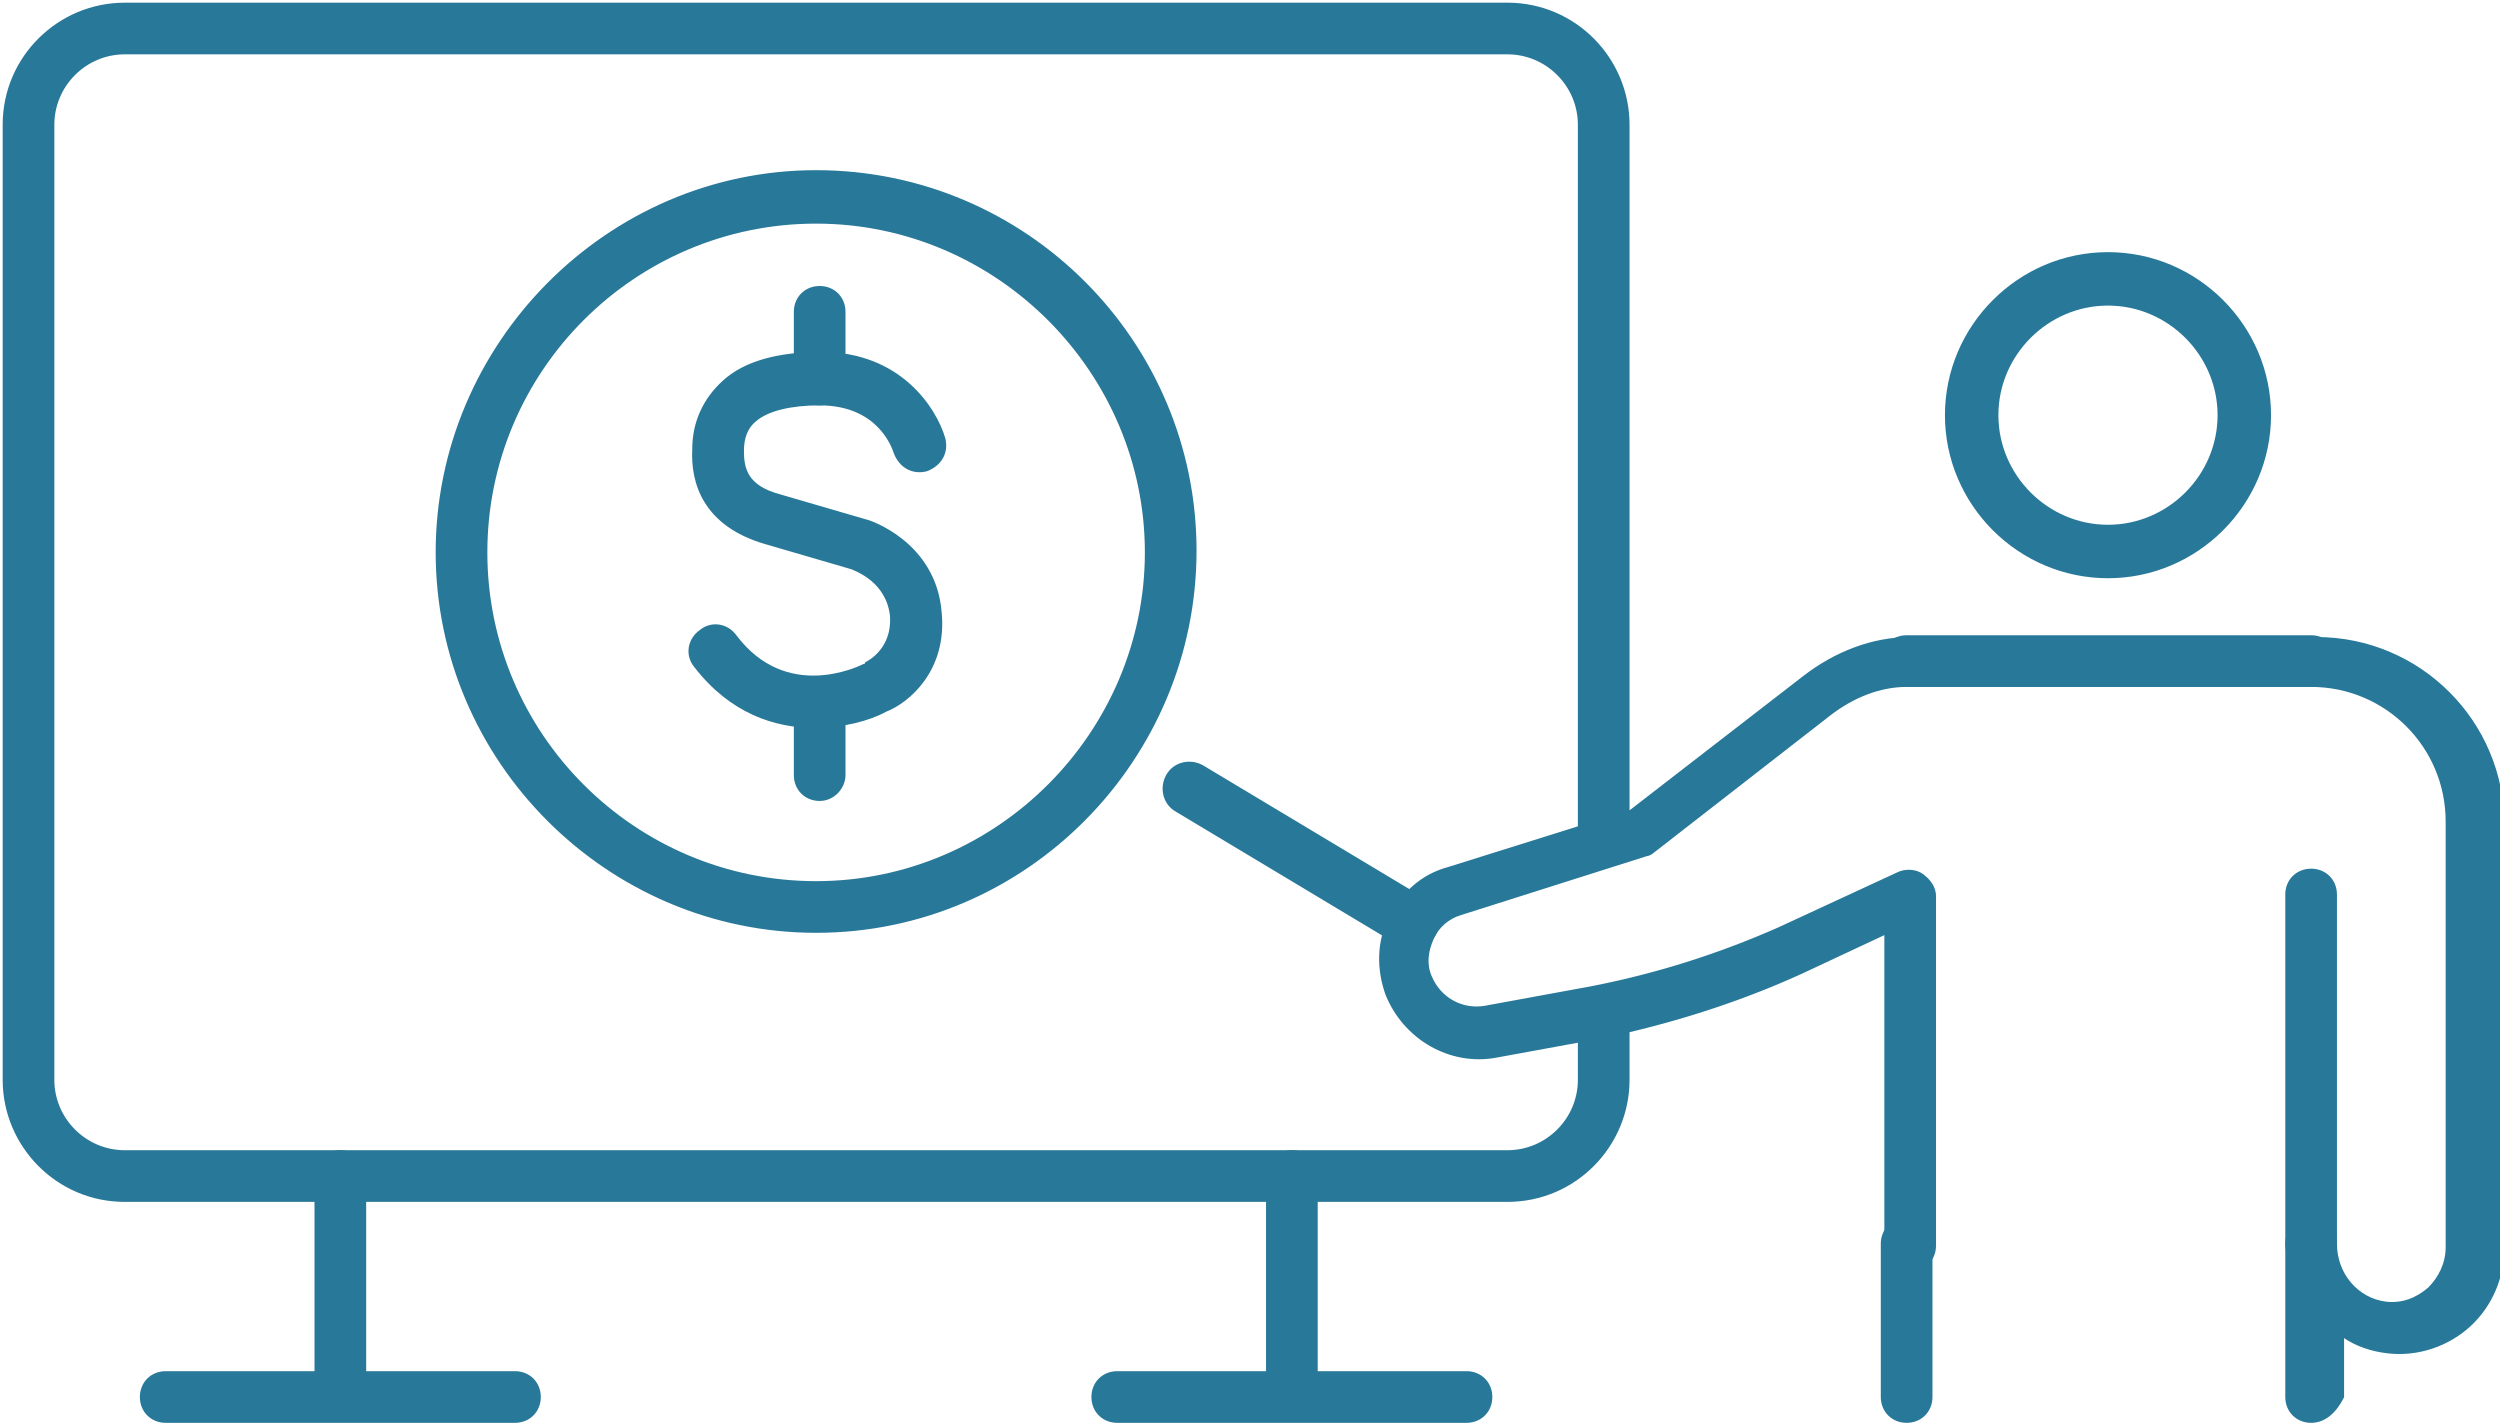 <?xml version="1.0" encoding="utf-8"?>
<!-- Generator: Adobe Illustrator 24.0.3, SVG Export Plug-In . SVG Version: 6.00 Build 0)  -->
<svg version="1.1" id="Layer_1" xmlns="http://www.w3.org/2000/svg" xmlns:xlink="http://www.w3.org/1999/xlink" x="0px" y="0px"
	 viewBox="0 0 140.3 80" style="enable-background:new 0 0 140.3 80;" xml:space="preserve">
<style type="text/css">
	.st0{clip-path:url(#SVGID_2_);fill:#287899;}
	.st1{clip-path:url(#SVGID_2_);fill:none;stroke:#287899;stroke-width:0.1;stroke-miterlimit:10;}
</style>
<g>
	<defs>
		<rect id="SVGID_1_" width="140.3" height="80"/>
	</defs>
	<clipPath id="SVGID_2_">
		<use xlink:href="#SVGID_1_"  style="overflow:visible;"/>
	</clipPath>
	<path class="st0" d="M84.6,67.4H7c-3.8,0-6.8-3.1-6.8-6.8V7c0-3.8,3.1-6.8,6.8-6.8h77.6c3.8,0,6.8,3.1,6.8,6.8v40
		c0,0.8-0.6,1.4-1.4,1.4c-0.8,0-1.4-0.6-1.4-1.4V7c0-2.2-1.8-4-4-4H7C4.8,3,3,4.8,3,7v53.6c0,2.2,1.8,4,4,4h77.6c2.2,0,4-1.8,4-4
		v-3.4c0-0.8,0.6-1.4,1.4-1.4c0.8,0,1.4,0.6,1.4,1.4v3.4C91.4,64.3,88.4,67.4,84.6,67.4"/>
	<path class="st1" d="M84.6,67.4H7c-3.8,0-6.8-3.1-6.8-6.8V7c0-3.8,3.1-6.8,6.8-6.8h77.6c3.8,0,6.8,3.1,6.8,6.8v40
		c0,0.8-0.6,1.4-1.4,1.4c-0.8,0-1.4-0.6-1.4-1.4V7c0-2.2-1.8-4-4-4H7C4.8,3,3,4.8,3,7v53.6c0,2.2,1.8,4,4,4h77.6c2.2,0,4-1.8,4-4
		v-3.4c0-0.8,0.6-1.4,1.4-1.4c0.8,0,1.4,0.6,1.4,1.4v3.4C91.4,64.3,88.4,67.4,84.6,67.4z"/>
	<path class="st0" d="M19.1,79.7c-0.8,0-1.4-0.6-1.4-1.4V66c0-0.8,0.6-1.4,1.4-1.4s1.4,0.6,1.4,1.4v12.3
		C20.5,79.1,19.9,79.7,19.1,79.7"/>
	<path class="st1" d="M19.1,79.7c-0.8,0-1.4-0.6-1.4-1.4V66c0-0.8,0.6-1.4,1.4-1.4s1.4,0.6,1.4,1.4v12.3
		C20.5,79.1,19.9,79.7,19.1,79.7z"/>
	<path class="st0" d="M72.5,79.7c-0.8,0-1.4-0.6-1.4-1.4V66c0-0.8,0.6-1.4,1.4-1.4c0.8,0,1.4,0.6,1.4,1.4v12.3
		C73.9,79.1,73.3,79.7,72.5,79.7"/>
	<path class="st1" d="M72.5,79.7c-0.8,0-1.4-0.6-1.4-1.4V66c0-0.8,0.6-1.4,1.4-1.4c0.8,0,1.4,0.6,1.4,1.4v12.3
		C73.9,79.1,73.3,79.7,72.5,79.7z"/>
	<path class="st0" d="M82.3,79.8H62.7c-0.8,0-1.4-0.6-1.4-1.4c0-0.8,0.6-1.4,1.4-1.4h19.6c0.8,0,1.4,0.6,1.4,1.4
		C83.7,79.2,83.1,79.8,82.3,79.8"/>
	<path class="st1" d="M82.3,79.8H62.7c-0.8,0-1.4-0.6-1.4-1.4c0-0.8,0.6-1.4,1.4-1.4h19.6c0.8,0,1.4,0.6,1.4,1.4
		C83.7,79.2,83.1,79.8,82.3,79.8z"/>
	<path class="st0" d="M28.9,79.8H9.3c-0.8,0-1.4-0.6-1.4-1.4c0-0.8,0.6-1.4,1.4-1.4h19.6c0.8,0,1.4,0.6,1.4,1.4
		C30.3,79.2,29.7,79.8,28.9,79.8"/>
	<path class="st1" d="M28.9,79.8H9.3c-0.8,0-1.4-0.6-1.4-1.4c0-0.8,0.6-1.4,1.4-1.4h19.6c0.8,0,1.4,0.6,1.4,1.4
		C30.3,79.2,29.7,79.8,28.9,79.8z"/>
	<path class="st0" d="M45.7,40.8c-2.2,0-4.7-0.8-6.7-3.4c-0.5-0.6-0.4-1.5,0.3-2c0.6-0.5,1.5-0.4,2,0.3c2.8,3.7,6.8,1.8,7.2,1.6
		c0,0,0.1,0,0.1-0.1c0.2-0.1,1.5-0.8,1.4-2.6c-0.2-2-2-2.6-2.2-2.7c0,0-2.4-0.7-4.8-1.4c-3.5-1-4.2-3.4-4.1-5.3
		c0-1.5,0.6-2.8,1.7-3.8c1.2-1.1,3.1-1.6,5.5-1.6c4.4,0,6.4,3.1,6.9,4.8c0.2,0.8-0.2,1.5-1,1.8c-0.8,0.2-1.5-0.2-1.8-1
		c-0.1-0.3-0.9-2.7-4.2-2.7c-1.6,0-2.9,0.3-3.6,0.9c-0.5,0.4-0.7,1-0.7,1.7c0,1,0.2,2,2.1,2.5c2.4,0.7,4.8,1.4,4.8,1.4
		c0.1,0,3.9,1.2,4.2,5.2c0.3,3.2-1.8,5-3.1,5.5C48.8,40.4,47.3,40.8,45.7,40.8"/>
	<path class="st1" d="M45.7,40.8c-2.2,0-4.7-0.8-6.7-3.4c-0.5-0.6-0.4-1.5,0.3-2c0.6-0.5,1.5-0.4,2,0.3c2.8,3.7,6.8,1.8,7.2,1.6
		c0,0,0.1,0,0.1-0.1c0.2-0.1,1.5-0.8,1.4-2.6c-0.2-2-2-2.6-2.2-2.7c0,0-2.4-0.7-4.8-1.4c-3.5-1-4.2-3.4-4.1-5.3
		c0-1.5,0.6-2.8,1.7-3.8c1.2-1.1,3.1-1.6,5.5-1.6c4.4,0,6.4,3.1,6.9,4.8c0.2,0.8-0.2,1.5-1,1.8c-0.8,0.2-1.5-0.2-1.8-1
		c-0.1-0.3-0.9-2.7-4.2-2.7c-1.6,0-2.9,0.3-3.6,0.9c-0.5,0.4-0.7,1-0.7,1.7c0,1,0.2,2,2.1,2.5c2.4,0.7,4.8,1.4,4.8,1.4
		c0.1,0,3.9,1.2,4.2,5.2c0.3,3.2-1.8,5-3.1,5.5C48.8,40.4,47.3,40.8,45.7,40.8z"/>
	<path class="st0" d="M46,22.7c-0.8,0-1.4-0.6-1.4-1.4v-3.8c0-0.8,0.6-1.4,1.4-1.4s1.4,0.6,1.4,1.4v3.8C47.4,22,46.8,22.7,46,22.7"
		/>
	<path class="st1" d="M46,22.7c-0.8,0-1.4-0.6-1.4-1.4v-3.8c0-0.8,0.6-1.4,1.4-1.4s1.4,0.6,1.4,1.4v3.8C47.4,22,46.8,22.7,46,22.7z"
		/>
	<path class="st0" d="M46,44.9c-0.8,0-1.4-0.6-1.4-1.4v-3.8c0-0.8,0.6-1.4,1.4-1.4s1.4,0.6,1.4,1.4v3.8C47.4,44.2,46.8,44.9,46,44.9
		"/>
	<path class="st1" d="M46,44.9c-0.8,0-1.4-0.6-1.4-1.4v-3.8c0-0.8,0.6-1.4,1.4-1.4s1.4,0.6,1.4,1.4v3.8C47.4,44.2,46.8,44.9,46,44.9
		z"/>
	<path class="st0" d="M45.8,12.5c-10.2,0-18.5,8.3-18.5,18.5s8.3,18.5,18.5,18.5S64.3,41.1,64.3,31S56,12.5,45.8,12.5 M45.8,52.3
		c-11.7,0-21.3-9.6-21.3-21.3S34.1,9.6,45.8,9.6c11.8,0,21.3,9.6,21.3,21.3S57.6,52.3,45.8,52.3"/>
	<path class="st1" d="M45.8,12.5c-10.2,0-18.5,8.3-18.5,18.5s8.3,18.5,18.5,18.5S64.3,41.1,64.3,31S56,12.5,45.8,12.5z M45.8,52.3
		c-11.7,0-21.3-9.6-21.3-21.3S34.1,9.6,45.8,9.6c11.8,0,21.3,9.6,21.3,21.3S57.6,52.3,45.8,52.3z"/>
	<path class="st0" d="M129.7,79.8c-0.8,0-1.4-0.6-1.4-1.4v-8.6c0-0.8,0.6-1.4,1.4-1.4s1.4,0.6,1.4,1.4c0,1.7,1.2,3.1,2.8,3.3
		c0.9,0.1,1.7-0.2,2.4-0.8c0.6-0.6,1-1.4,1-2.3V46.1c0-4.2-3.4-7.6-7.6-7.6H107c-1.5,0-3,0.6-4.3,1.6l-9.9,7.7
		c-0.1,0.1-0.3,0.2-0.4,0.2l-10.4,3.3c-0.7,0.2-1.3,0.7-1.6,1.4c-0.3,0.7-0.4,1.4-0.1,2.1c0.5,1.2,1.7,1.9,3,1.7l6-1.1
		c3.6-0.7,7.1-1.8,10.5-3.3l6.7-3.1c0.4-0.2,1-0.2,1.4,0.1c0.4,0.3,0.7,0.7,0.7,1.2v19.6c0,0.8-0.6,1.4-1.4,1.4
		c-0.8,0-1.4-0.6-1.4-1.4V52.4l-4.7,2.2c-3.5,1.6-7.3,2.8-11.1,3.6l-6,1.1c-2.6,0.5-5.2-1-6.2-3.5c-0.5-1.4-0.5-3,0.2-4.3
		c0.7-1.4,1.8-2.4,3.3-2.8l10.2-3.2l9.7-7.5c1.8-1.4,3.9-2.2,6-2.2h22.8c5.8,0,10.5,4.7,10.5,10.5V70c0,1.7-0.7,3.3-1.9,4.4
		c-1.2,1.1-2.9,1.7-4.6,1.5c-0.9-0.1-1.8-0.4-2.5-0.9v3.4C131.1,79.2,130.5,79.8,129.7,79.8"/>
	<path class="st1" d="M129.7,79.8c-0.8,0-1.4-0.6-1.4-1.4v-8.6c0-0.8,0.6-1.4,1.4-1.4s1.4,0.6,1.4,1.4c0,1.7,1.2,3.1,2.8,3.3
		c0.9,0.1,1.7-0.2,2.4-0.8c0.6-0.6,1-1.4,1-2.3V46.1c0-4.2-3.4-7.6-7.6-7.6H107c-1.5,0-3,0.6-4.3,1.6l-9.9,7.7
		c-0.1,0.1-0.3,0.2-0.4,0.2l-10.4,3.3c-0.7,0.2-1.3,0.7-1.6,1.4c-0.3,0.7-0.4,1.4-0.1,2.1c0.5,1.2,1.7,1.9,3,1.7l6-1.1
		c3.6-0.7,7.1-1.8,10.5-3.3l6.7-3.1c0.4-0.2,1-0.2,1.4,0.1c0.4,0.3,0.7,0.7,0.7,1.2v19.6c0,0.8-0.6,1.4-1.4,1.4
		c-0.8,0-1.4-0.6-1.4-1.4V52.4l-4.7,2.2c-3.5,1.6-7.3,2.8-11.1,3.6l-6,1.1c-2.6,0.5-5.2-1-6.2-3.5c-0.5-1.4-0.5-3,0.2-4.3
		c0.7-1.4,1.8-2.4,3.3-2.8l10.2-3.2l9.7-7.5c1.8-1.4,3.9-2.2,6-2.2h22.8c5.8,0,10.5,4.7,10.5,10.5V70c0,1.7-0.7,3.3-1.9,4.4
		c-1.2,1.1-2.9,1.7-4.6,1.5c-0.9-0.1-1.8-0.4-2.5-0.9v3.4C131.1,79.2,130.5,79.8,129.7,79.8z"/>
	<path class="st0" d="M107,79.8c-0.8,0-1.4-0.6-1.4-1.4v-8.6c0-0.8,0.6-1.4,1.4-1.4c0.8,0,1.4,0.6,1.4,1.4v8.6
		C108.4,79.2,107.8,79.8,107,79.8"/>
	<path class="st1" d="M107,79.8c-0.8,0-1.4-0.6-1.4-1.4v-8.6c0-0.8,0.6-1.4,1.4-1.4c0.8,0,1.4,0.6,1.4,1.4v8.6
		C108.4,79.2,107.8,79.8,107,79.8z"/>
	<path class="st0" d="M129.7,38.5H107c-0.8,0-1.4-0.6-1.4-1.4c0-0.8,0.6-1.4,1.4-1.4h22.7c0.8,0,1.4,0.6,1.4,1.4
		C131.1,37.9,130.5,38.5,129.7,38.5"/>
	<path class="st1" d="M129.7,38.5H107c-0.8,0-1.4-0.6-1.4-1.4c0-0.8,0.6-1.4,1.4-1.4h22.7c0.8,0,1.4,0.6,1.4,1.4
		C131.1,37.9,130.5,38.5,129.7,38.5z"/>
	<path class="st0" d="M129.7,71.2c-0.8,0-1.4-0.6-1.4-1.4V50.2c0-0.8,0.6-1.4,1.4-1.4s1.4,0.6,1.4,1.4v19.6
		C131.1,70.6,130.5,71.2,129.7,71.2"/>
	<path class="st1" d="M129.7,71.2c-0.8,0-1.4-0.6-1.4-1.4V50.2c0-0.8,0.6-1.4,1.4-1.4s1.4,0.6,1.4,1.4v19.6
		C131.1,70.6,130.5,71.2,129.7,71.2z"/>
	<path class="st0" d="M118.3,17.1c-3.4,0-6.2,2.8-6.2,6.2c0,3.4,2.8,6.2,6.2,6.2c3.4,0,6.2-2.8,6.2-6.2
		C124.5,19.9,121.7,17.1,118.3,17.1 M118.3,32.4c-5,0-9.1-4.1-9.1-9.1s4.1-9.1,9.1-9.1c5,0,9.1,4.1,9.1,9.1S123.3,32.4,118.3,32.4"
		/>
	<path class="st1" d="M118.3,17.1c-3.4,0-6.2,2.8-6.2,6.2c0,3.4,2.8,6.2,6.2,6.2c3.4,0,6.2-2.8,6.2-6.2
		C124.5,19.9,121.7,17.1,118.3,17.1z M118.3,32.4c-5,0-9.1-4.1-9.1-9.1s4.1-9.1,9.1-9.1c5,0,9.1,4.1,9.1,9.1S123.3,32.4,118.3,32.4z
		"/>
	<path class="st0" d="M79.2,53.2c-0.2,0-0.5-0.1-0.7-0.2L66,45.5c-0.7-0.4-0.9-1.3-0.5-2c0.4-0.7,1.3-0.9,2-0.5L80,50.5
		c0.7,0.4,0.9,1.3,0.5,2C80.2,52.9,79.7,53.2,79.2,53.2"/>
	<path class="st1" d="M79.2,53.2c-0.2,0-0.5-0.1-0.7-0.2L66,45.5c-0.7-0.4-0.9-1.3-0.5-2c0.4-0.7,1.3-0.9,2-0.5L80,50.5
		c0.7,0.4,0.9,1.3,0.5,2C80.2,52.9,79.7,53.2,79.2,53.2z"/>
</g>
</svg>
